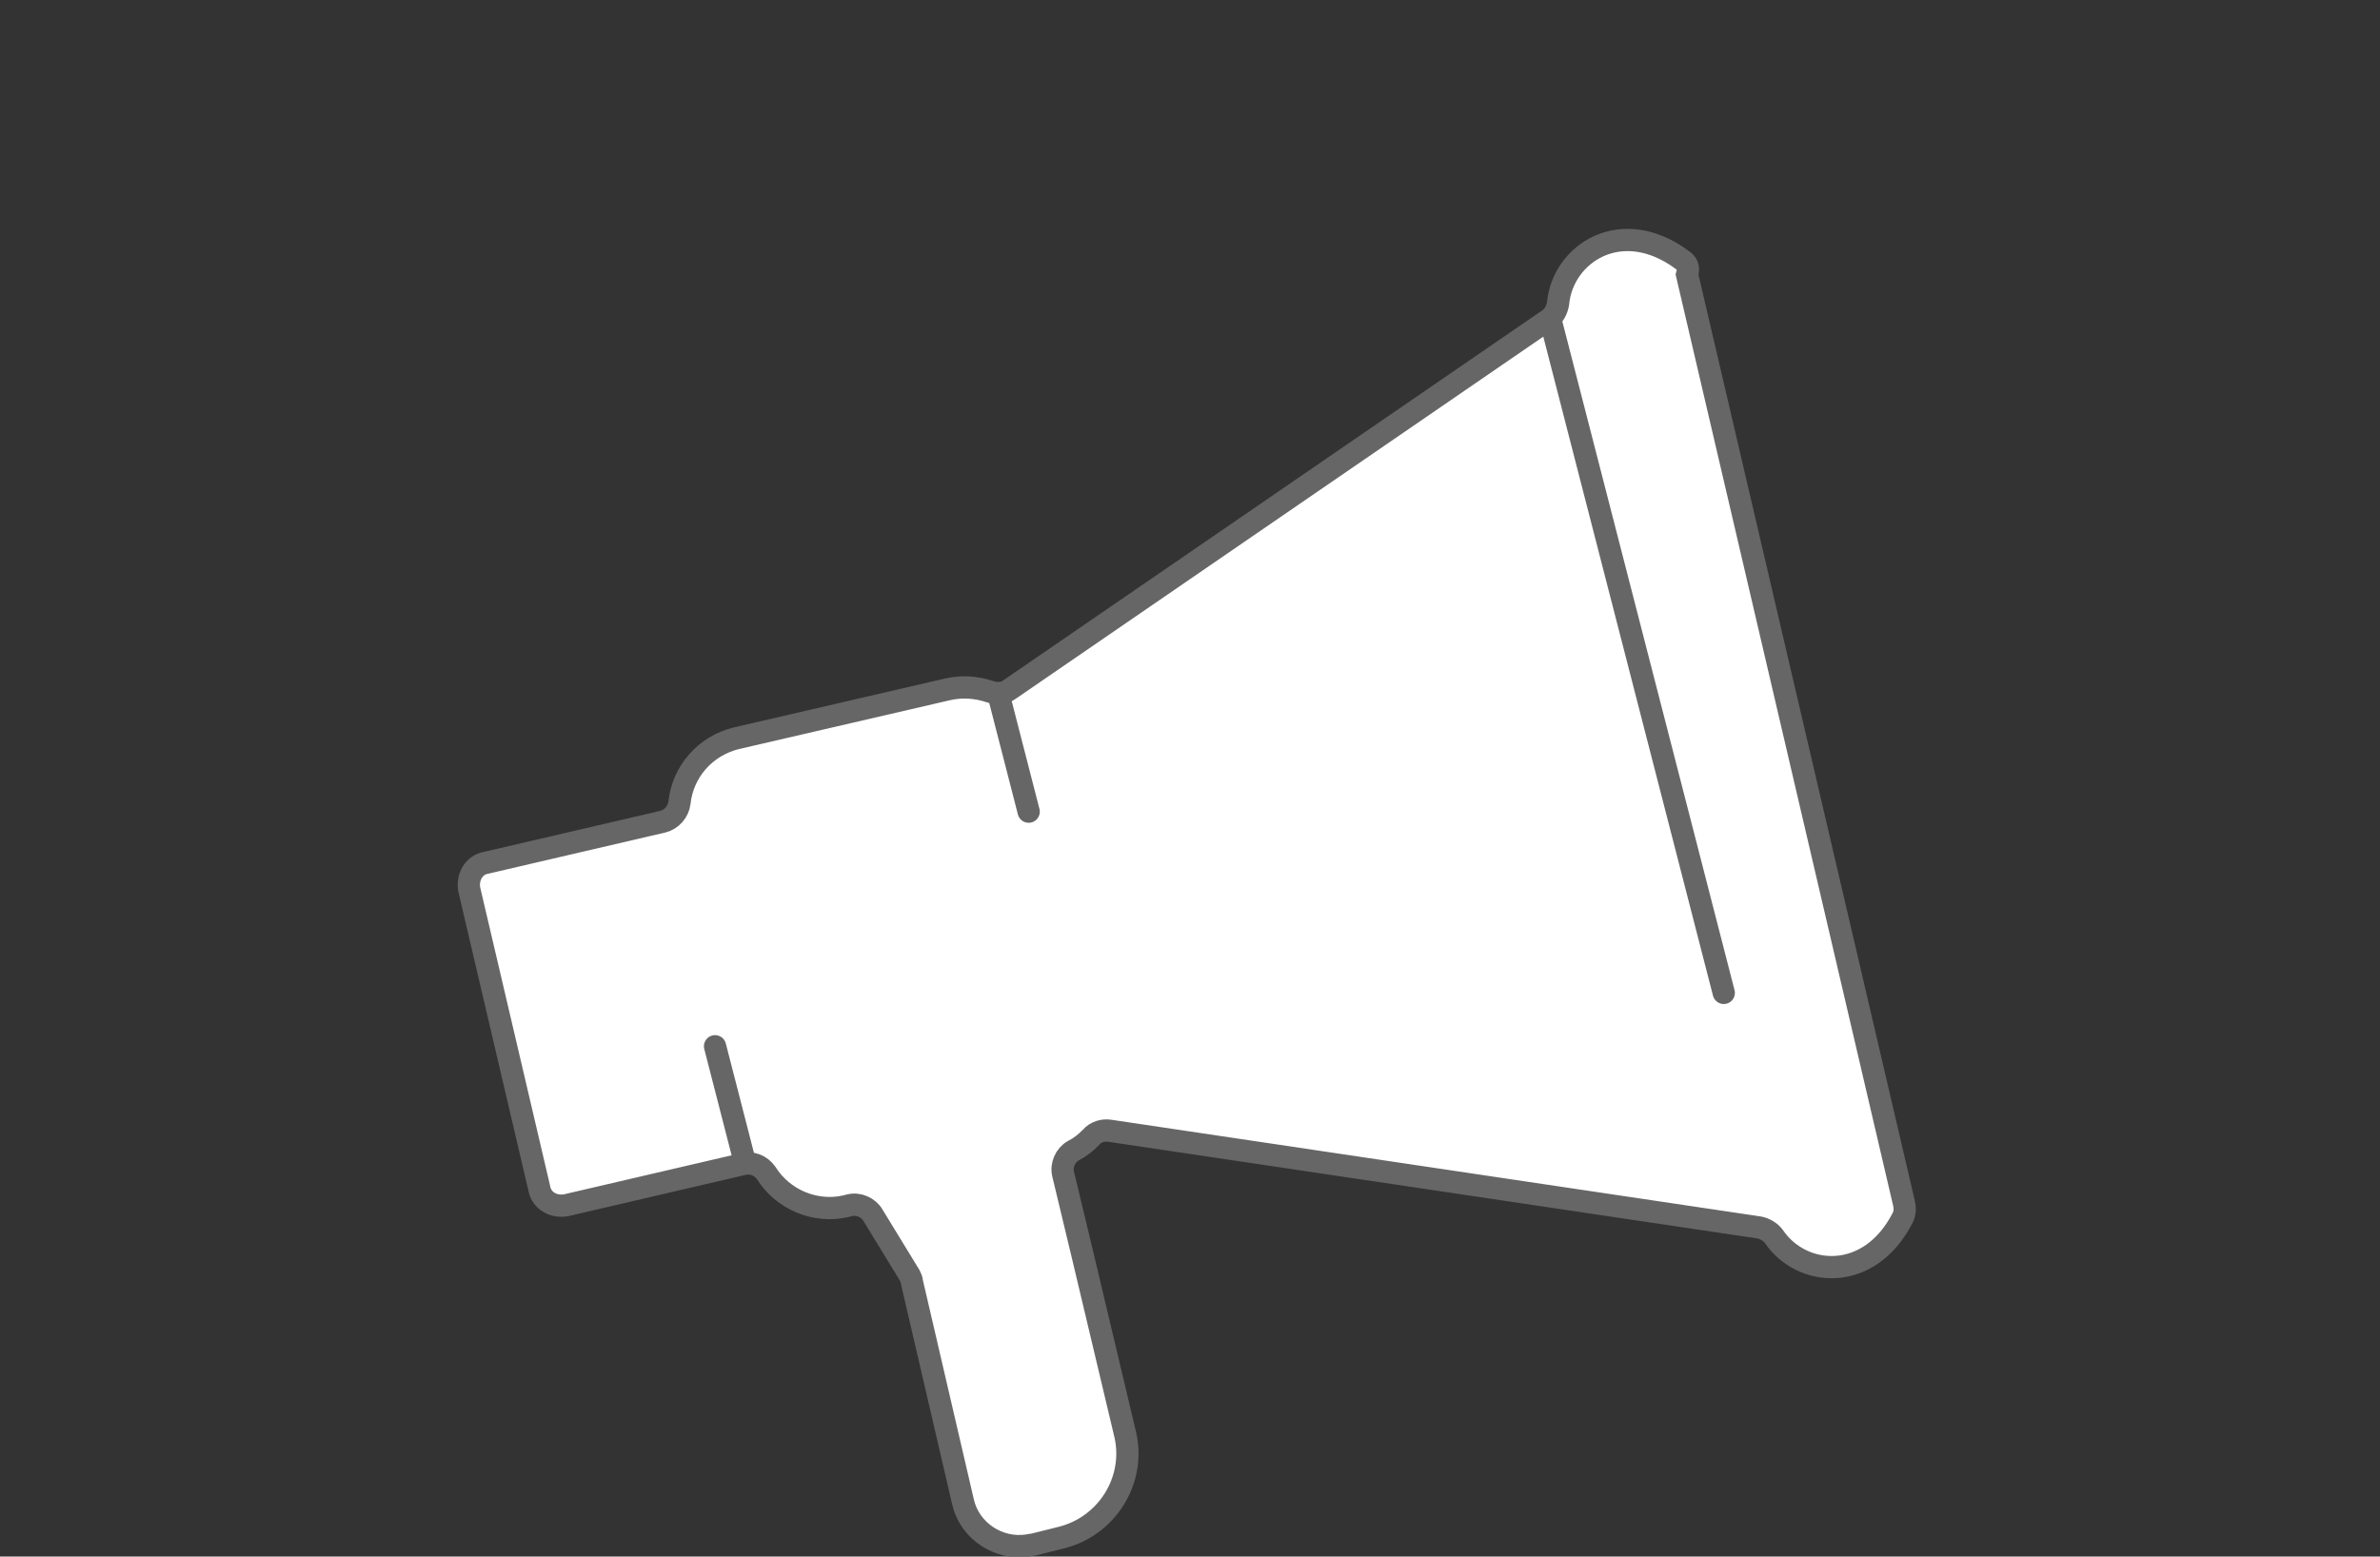 <svg version="1.1" id="event" xmlns="http://www.w3.org/2000/svg" x="0" y="0" width="214" height="140" xml:space="preserve"><rect width="100%" height="100%" fill="#333333" stroke="none"/><style>.st1{fill:none;stroke:#666;stroke-width:2;stroke-linecap:round;stroke-miterlimit:10}</style><g id="Group_5404" transform="translate(-853.806 -1451.296)"><path id="Path_6920" d="M1005.1 1474.7c-5.5-4.1-10.8-.6-11.2 3.9-.1.6-.4 1.1-.8 1.4l-48.5 33.3c-.5.4-1.2.4-1.8.2-1.2-.4-2.5-.5-3.8-.2l-19 4.4c-2.8.7-4.8 3-5.1 5.8-.1.8-.7 1.5-1.5 1.7l-15.9 3.7c-1.1.2-1.7 1.3-1.5 2.4 0 0 0 0 0 0l6.3 26.9c.2 1.1 1.3 1.7 2.4 1.5l15.9-3.7c.8-.2 1.6.1 2.1.8 1.5 2.4 4.4 3.6 7.1 3l.4-.1c.8-.2 1.7.2 2.1.9l3.3 5.4c.1.2.2.4.2.6l4.6 19.8c.6 2.6 3.2 4.3 5.8 3.9l.6-.1 2.4-.6c4.1-1 6.7-5.1 5.8-9.2l-3.8-16h0l-1.8-7.5c-.2-.8.2-1.7.9-2.1.6-.3 1.1-.7 1.6-1.2.4-.5 1.1-.7 1.7-.6l58.4 8.7c.5.1 1 .4 1.3.8 2.5 3.7 8.6 4.2 11.6-1.7.2-.4.2-.9.1-1.3l-19.5-83.5c.2-.7 0-1-.4-1.3z" fill="#fff" stroke="#666" stroke-width="2" stroke-linecap="round" stroke-miterlimit="10"/><path id="Line_323" class="st1" d="M993.2 1480l15.6 60.6"/><path id="Line_324" class="st1" d="M918.1 1545.4l2.7 10.5"/><path id="Line_325" class="st1" d="M943.6 1513.8l2.7 10.5"/></g></svg>
